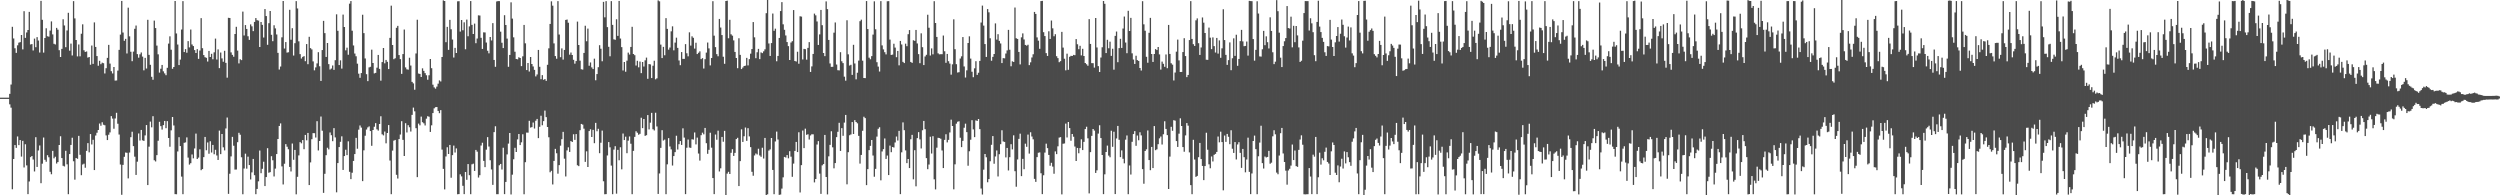 <?xml version="1.0" encoding="UTF-8"?>
<svg xmlns="http://www.w3.org/2000/svg" width="1920" height="150">
  <path d="M0 75.000h1v1.000H0zM1 75.000h1v1.000H1zM2 75.000h1v1.000H2zM3 75.000h1v1.000H3zM4 75.000h1v1.000H4zM5 75.000h1v1.000H5zM6 75.000h1v1.000H6zM7 72.077h1v8.033H7zM8 64.898h1v17.785H8zM9 20.603h1v124.778H9zM10 29.544h1v92.550H10zM11 37.061h1v74.328H11zM12 40.588h1v72.973H12zM13 34.838h1v69.982H13zM14 32.776h1v78.665H14zM15 32.344h1v75.248H15zM16 26.883h1v93.380H16zM17 37.951h1v70.210H17zM18 8.579h1v120.015H18zM19 29.102h1v81.670H19zM20 24.944h1v102.084H20zM21 23.037h1v126.078H21zM22 9.138h1v130.248H22zM23 34.156h1v86.509H23zM24 33.820h1v85.993H24zM25 38.743h1v83.764H25zM26 29.671h1v102.040H26zM27 36.230h1v69.134H27zM28 28.512h1v99.695H28zM29 31.113h1v84.463H29zM30 40.350h1v71.387H30zM31 0.648h1v140.031H31zM32 15.196h1v110.506H32zM33 40.409h1v65.234H33zM34 29.192h1v93.509H34zM35 21.690h1v102.537H35zM36 27.853h1v91.335H36zM37 28.182h1v92.615H37zM38 23.514h1v108.411H38zM39 16.434h1v117.412H39zM40 26.420h1v89.443H40zM41 33.649h1v87.952H41zM42 34.154h1v86.213H42zM43 21.403h1v104.206H43zM44 22.767h1v101.709H44zM45 38.568h1v72.817H45zM46 43.773h1v60.893H46zM47 37.514h1v83.864H47zM48 14.775h1v112.577H48zM49 19.538h1v108.293H49zM50 36.250h1v79.581H50zM51 23.402h1v102.804H51zM52 9.841h1v139.302H52zM53 38.894h1v79.407H53zM54 33.479h1v77.840H54zM55 42.597h1v63.174H55zM56 0.847h1v122.986H56zM57 14.113h1v123.894H57zM58 30.701h1v90.640H58zM59 43.314h1v78.645H59zM60 34.137h1v70.221H60zM61 43.261h1v75.651H61zM62 25.902h1v108.676H62zM63 18.685h1v107.699H63zM64 38.627h1v87.093H64zM65 39.886h1v88.922H65zM66 39.548h1v76.326H66zM67 44.251h1v65.697H67zM68 43.795h1v73.177H68zM69 49.693h1v53.274H69zM70 34.995h1v75.964H70zM71 49.033h1v58.329H71zM72 17.223h1v113.364H72zM73 36.070h1v68.000H73zM74 43.074h1v58.890H74zM75 50.483h1v49.357H75zM76 46.699h1v48.196H76zM77 49.317h1v47.229H77zM78 48.136h1v45.755H78zM79 48.518h1v47.286H79zM80 56.420h1v39.779H80zM81 52.399h1v51.610H81zM82 44.436h1v63.133H82zM83 34.451h1v69.048H83zM84 48.846h1v52.819H84zM85 54.690h1v34.486H85zM86 56.413h1v34.658H86zM87 51.451h1v47.406H87zM88 61.888h1v29.110H88zM89 61.792h1v24.824H89zM90 54.217h1v40.825H90zM91 38.318h1v65.015H91zM92 26.595h1v99.775H92zM93 0.714h1v148.880H93zM94 25.005h1v101.613H94zM95 31.337h1v89.063H95zM96 29.860h1v87.306H96zM97 41.051h1v76.295H97zM98 5.908h1v131.085H98zM99 27.924h1v89.214H99zM100 39.714h1v65.649H100zM101 47.019h1v54.134H101zM102 39.632h1v72.615H102zM103 22.132h1v98.209H103zM104 19.590h1v114.772H104zM105 41.552h1v82.627H105zM106 44.286h1v58.240H106zM107 41.725h1v66.179H107zM108 40.291h1v59.493H108zM109 43.472h1v64.287H109zM110 54.019h1v54.207H110zM111 44.443h1v59.543H111zM112 52.644h1v43.389H112zM113 15.184h1v126.950H113zM114 42.137h1v70.494H114zM115 49.790h1v43.579H115zM116 58.969h1v38.836H116zM117 61.217h1v28.035H117zM118 15.821h1v107.249H118zM119 21.574h1v102.432H119zM120 35.008h1v84.116H120zM121 41.710h1v66.368H121zM122 55.760h1v37.787H122zM123 52.786h1v44.090H123zM124 49.878h1v49.675H124zM125 54.800h1v41.286H125zM126 56.395h1v36.490H126zM127 57.735h1v40.740H127zM128 52.081h1v40.927H128zM129 33.491h1v72.476H129zM130 27.906h1v84.765H130zM131 38.220h1v61.863H131zM132 52.857h1v37.017H132zM133 51.445h1v44.889H133zM134 0.792h1v148.313H134zM135 25.700h1v123.473H135zM136 34.204h1v82.102H136zM137 49.980h1v55.400H137zM138 45.789h1v66.408H138zM139 22.697h1v112.951H139zM140 0.857h1v148.293H140zM141 39.989h1v69.660H141zM142 37.735h1v71.650H142zM143 40.515h1v65.019H143zM144 31.597h1v89.443H144zM145 36.411h1v90.011H145zM146 22.669h1v102.653H146zM147 34.126h1v84.502H147zM148 35.383h1v86.226H148zM149 38.437h1v75.574H149zM150 40.703h1v61.883H150zM151 37.751h1v84.380H151zM152 45.221h1v75.838H152zM153 38.792h1v75.877H153zM154 13.931h1v116.798H154zM155 37.018h1v92.815H155zM156 42.306h1v78.376H156zM157 43.911h1v61.248H157zM158 44.394h1v71.030H158zM159 47.273h1v62.145H159zM160 39.104h1v78.965H160zM161 43.793h1v64.719H161zM162 41.310h1v75.831H162zM163 45.494h1v65.821H163zM164 40.215h1v78.251H164zM165 29.625h1v85.405H165zM166 45.739h1v73.658H166zM167 37.936h1v84.919H167zM168 52.311h1v47.983H168zM169 40.354h1v77.997H169zM170 44.854h1v58.053H170zM171 47.391h1v65.753H171zM172 38.991h1v76.492H172zM173 48.261h1v50.376H173zM174 59.641h1v30.638H174zM175 13.687h1v135.184H175zM176 13.835h1v119.578H176zM177 40.224h1v79.883H177zM178 42.118h1v62.991H178zM179 43.571h1v68.347H179zM180 26.122h1v104.117H180zM181 20.583h1v109.638H181zM182 38.876h1v70.332H182zM183 48.677h1v53.291H183zM184 45.495h1v58.004H184zM185 46.175h1v74.580H185zM186 8.889h1v140.310H186zM187 27.251h1v102.157H187zM188 19.267h1v98.739H188zM189 22.238h1v107.316H189zM190 27.864h1v92.451H190zM191 30.638h1v96.157H191zM192 18.738h1v119.113H192zM193 20.233h1v112.190H193zM194 23.907h1v98.132H194zM195 16.850h1v117.687H195zM196 13.852h1v135.315H196zM197 15.488h1v129.630H197zM198 15.820h1v123.451H198zM199 36.073h1v79.547H199zM200 16.880h1v116.121H200zM201 19.122h1v110.520H201zM202 28.820h1v95.407H202zM203 6.954h1v135.923H203zM204 12.362h1v123.604H204zM205 34.427h1v79.397H205zM206 17.842h1v114.812H206zM207 8.461h1v123.760H207zM208 26.725h1v93.262H208zM209 31.629h1v91.466H209zM210 19.390h1v116.160H210zM211 21.827h1v107.666H211zM212 26.447h1v91.893H212zM213 40.612h1v66.146H213zM214 53.414h1v43.328H214zM215 51.117h1v43.639H215zM216 28.675h1v99.145H216zM217 0.756h1v140.896H217zM218 37.258h1v88.506H218zM219 32.298h1v78.399H219zM220 40.397h1v72.275H220zM221 40.120h1v74.518H221zM222 7.511h1v120.678H222zM223 30.504h1v101.166H223zM224 21.666h1v88.592H224zM225 42.644h1v80.101H225zM226 33.180h1v81.975H226zM227 0.870h1v148.355H227zM228 6.521h1v129.262H228zM229 31.749h1v87.607H229zM230 41.597h1v67.551H230zM231 44.945h1v65.148H231zM232 43.652h1v63.931H232zM233 43.129h1v71.476H233zM234 47.013h1v56.614H234zM235 33.834h1v73.965H235zM236 49.320h1v52.789H236zM237 28.285h1v113.834H237zM238 36.974h1v87.760H238zM239 37.928h1v68.996H239zM240 47.146h1v55.109H240zM241 54.027h1v48.294H241zM242 51.778h1v53.832H242zM243 48.704h1v44.384H243zM244 40.076h1v75.461H244zM245 50.904h1v57.404H245zM246 62.143h1v27.338H246zM247 38.438h1v61.968H247zM248 16.021h1v132.121H248zM249 25.429h1v108.035H249zM250 43.703h1v75.469H250zM251 33.022h1v80.462H251zM252 49.242h1v65.504H252zM253 53.426h1v48.296H253zM254 52.633h1v51.226H254zM255 50.257h1v58.168H255zM256 53.644h1v44.753H256zM257 46.213h1v59.330H257zM258 10.987h1v136.717H258zM259 23.657h1v101.598H259zM260 49.995h1v62.955H260zM261 46.354h1v62.544H261zM262 52.696h1v52.003H262zM263 11.223h1v119.292H263zM264 20.726h1v99.112H264zM265 38.657h1v76.350H265zM266 36.612h1v82.514H266zM267 42.044h1v66.510H267zM268 2.825h1v129.104H268zM269 0.813h1v136.764H269zM270 23.598h1v109.052H270zM271 34.925h1v88.660H271zM272 41.136h1v77.172H272zM273 43.231h1v62.670H273zM274 48.922h1v65.318H274zM275 56.584h1v42.996H275zM276 59.735h1v36.600H276zM277 56.111h1v41.889H277zM278 11.321h1v127.792H278zM279 25.443h1v90.028H279zM280 44.876h1v59.378H280zM281 56.993h1v42.509H281zM282 62.288h1v35.576H282zM283 51.752h1v45.302H283zM284 51.306h1v49.348H284zM285 38.140h1v73.833H285zM286 48.390h1v51.438H286zM287 56.379h1v40.961H287zM288 55.962h1v38.617H288zM289 51.946h1v47.360H289zM290 42.195h1v58.117H290zM291 52.900h1v42.334H291zM292 61.958h1v27.331H292zM293 47.670h1v55.521H293zM294 36.881h1v67.119H294zM295 48.662h1v52.345H295zM296 46.047h1v64.021H296zM297 47.480h1v54.647H297zM298 53.054h1v43.012H298zM299 29.087h1v94.184H299zM300 4.366h1v144.789H300zM301 34.545h1v81.109H301zM302 45.452h1v62.591H302zM303 44.725h1v62.756H303zM304 21.332h1v112.891H304zM305 19.841h1v117.275H305zM306 42.297h1v64.528H306zM307 45.424h1v57.881H307zM308 56.711h1v36.358H308zM309 41.529h1v65.893H309zM310 22.702h1v97.129H310zM311 51.738h1v42.872H311zM312 53.234h1v48.518H312zM313 53.493h1v42.685H313zM314 44.325h1v53.395H314zM315 50.313h1v50.719H315zM316 62.853h1v25.366H316zM317 64.035h1v18.593H317zM318 68.928h1v16.574H318zM319 41.071h1v57.386H319zM320 15.132h1v120.885H320zM321 56.447h1v38.490H321zM322 56.789h1v39.461H322zM323 59.157h1v30.393H323zM324 52.497h1v41.337H324zM325 54.405h1v40.315H325zM326 56.146h1v40.225H326zM327 57.815h1v33.301H327zM328 61.248h1v27.997H328zM329 57.786h1v31.884H329zM330 45.291h1v56.033H330zM331 52.374h1v43.863H331zM332 65.012h1v21.816H332zM333 67.099h1v16.119H333zM334 68.100h1v14.208H334zM335 66.489h1v15.665H335zM336 64.240h1v20.968H336zM337 61.736h1v25.218H337zM338 62.550h1v22.042H338zM339 43.783h1v71.115H339zM340 0.306h1v129.392H340zM341 0.760h1v144.679H341zM342 32.417h1v87.728H342zM343 20.656h1v92.453H343zM344 38.297h1v79.953H344zM345 15.245h1v96.054H345zM346 22.476h1v114.027H346zM347 30.340h1v88.790H347zM348 44.191h1v67.652H348zM349 36.763h1v80.362H349zM350 40.693h1v73.298H350zM351 1.003h1v148.191H351zM352 0.899h1v148.159H352zM353 24.247h1v109.641H353zM354 15.381h1v120.106H354zM355 23.238h1v119.434H355zM356 17.176h1v131.932H356zM357 37.817h1v94.273H357zM358 15.078h1v123.025H358zM359 27.871h1v98.111H359zM360 20.263h1v114.288H360zM361 0.817h1v148.323H361zM362 19.086h1v107.103H362zM363 26.119h1v99.560H363zM364 18.131h1v113.150H364zM365 33.184h1v81.983H365zM366 29.588h1v86.895H366zM367 11.764h1v124.565H367zM368 11.944h1v122.624H368zM369 29.056h1v82.709H369zM370 37.583h1v72.030H370zM371 24.852h1v98.710H371zM372 24.919h1v103.417H372zM373 32.675h1v82.292H373zM374 38.964h1v66.346H374zM375 40.961h1v71.570H375zM376 28.435h1v94.634H376zM377 31.079h1v99.077H377zM378 17.790h1v124.187H378zM379 46.035h1v55.427H379zM380 51.302h1v45.686H380zM381 1.143h1v147.995H381zM382 0.822h1v148.337H382zM383 0.889h1v126.048H383zM384 24.325h1v101.576H384zM385 32.843h1v97.339H385zM386 36.899h1v76.573H386zM387 11.656h1v137.453H387zM388 19.206h1v120.536H388zM389 29.664h1v88.897H389zM390 51.312h1v58.962H390zM391 42.171h1v59.961H391zM392 1.775h1v147.552H392zM393 14.304h1v119.862H393zM394 28.679h1v93.659H394zM395 39.750h1v73.759H395zM396 45.294h1v71.447H396zM397 45.562h1v61.508H397zM398 43.998h1v58.889H398zM399 44.550h1v66.837H399zM400 50.810h1v58.486H400zM401 43.251h1v59.883H401zM402 19.159h1v130.057H402zM403 33.269h1v91.280H403zM404 53.829h1v48.006H404zM405 48.372h1v53.531H405zM406 54.942h1v37.828H406zM407 43.798h1v54.208H407zM408 49.170h1v48.492H408zM409 51.045h1v43.058H409zM410 53.679h1v45.027H410zM411 58.678h1v34.044H411zM412 57.193h1v34.140H412zM413 38.356h1v67.721H413zM414 51.325h1v46.042H414zM415 60.848h1v28.059H415zM416 57.718h1v38.489H416zM417 61.271h1v31.760H417zM418 60.737h1v24.187H418zM419 62.126h1v27.853H419zM420 49.756h1v47.796H420zM421 37.123h1v68.273H421zM422 18.389h1v113.890H422zM423 1.004h1v130.195H423zM424 4.338h1v137.322H424zM425 33.340h1v90.266H425zM426 43.058h1v71.248H426zM427 45.125h1v72.589H427zM428 0.889h1v132.481H428zM429 26.517h1v100.329H429zM430 43.912h1v67.937H430zM431 37.168h1v69.761H431zM432 45.764h1v55.500H432zM433 38.358h1v83.474H433zM434 15.333h1v120.167H434zM435 15.011h1v100.472H435zM436 17.476h1v95.681H436zM437 41.963h1v74.704H437zM438 40.362h1v67.975H438zM439 42.229h1v66.843H439zM440 45.926h1v57.200H440zM441 48.921h1v58.483H441zM442 46.883h1v56.074H442zM443 16.600h1v110.345H443zM444 34.562h1v93.006H444zM445 46.616h1v53.380H445zM446 53.175h1v42.023H446zM447 53.433h1v42.259H447zM448 40.651h1v58.191H448zM449 19.786h1v104.509H449zM450 31.701h1v84.542H450zM451 21.984h1v106.283H451zM452 50.500h1v50.167H452zM453 47.997h1v51.295H453zM454 51.781h1v53.422H454zM455 53.064h1v46.671H455zM456 45.076h1v64.886H456zM457 61.652h1v32.714H457zM458 56.895h1v43.910H458zM459 51.624h1v47.288H459zM460 34.724h1v82.944H460zM461 37.403h1v72.231H461zM462 47.075h1v53.226H462zM463 1.413h1v137.780H463zM464 13.288h1v135.932H464zM465 0.882h1v148.199H465zM466 20.857h1v98.522H466zM467 35.933h1v73.185H467zM468 43.199h1v69.932H468zM469 0.867h1v126.318H469zM470 19.091h1v130.057H470zM471 30.219h1v84.663H471zM472 30.542h1v81.762H472zM473 14.808h1v133.944H473zM474 27.546h1v87.552H474zM475 0.742h1v122.320H475zM476 29.591h1v83.531H476zM477 36.202h1v93.865H477zM478 54.115h1v48.428H478zM479 47.596h1v59.991H479zM480 55.080h1v49.867H480zM481 46.587h1v71.055H481zM482 40.417h1v67.607H482zM483 41.862h1v62.948H483zM484 36.039h1v74.373H484zM485 20.570h1v128.554H485zM486 41.491h1v74.392H486zM487 42.408h1v62.709H487zM488 50.303h1v50.507H488zM489 46.686h1v55.269H489zM490 51.713h1v51.785H490zM491 47.235h1v55.508H491zM492 56.180h1v34.260H492zM493 47.597h1v50.816H493zM494 51.094h1v40.297H494zM495 46.321h1v58.020H495zM496 44.230h1v59.590H496zM497 60.533h1v27.816H497zM498 49.219h1v50.139H498zM499 49.481h1v44.702H499zM500 59.939h1v26.723H500zM501 50.487h1v48.805H501zM502 46.621h1v53.552H502zM503 60.902h1v25.663H503zM504 60.162h1v36.984H504zM505 0.311h1v148.612H505zM506 1.012h1v132.220H506zM507 34.233h1v79.306H507zM508 44.581h1v55.388H508zM509 35.990h1v71.962H509zM510 42.449h1v64.742H510zM511 13.915h1v135.241H511zM512 22.186h1v104.024H512zM513 38.164h1v67.902H513zM514 36.492h1v75.978H514zM515 24.087h1v90.665H515zM516 20.201h1v106.934H516zM517 38.675h1v81.177H517zM518 32.733h1v84.107H518zM519 28.948h1v75.281H519zM520 36.746h1v78.109H520zM521 46.423h1v64.333H521zM522 50.096h1v58.242H522zM523 39.996h1v71.320H523zM524 45.209h1v53.372H524zM525 45.205h1v60.486H525zM526 33.893h1v115.219H526zM527 40.890h1v72.546H527zM528 43.280h1v63.881H528zM529 24.838h1v88.477H529zM530 34.999h1v78.539H530zM531 27.900h1v79.038H531zM532 29.052h1v78.158H532zM533 37.304h1v64.431H533zM534 32.796h1v78.116H534zM535 41.503h1v64.190H535zM536 40.490h1v77.413H536zM537 39.431h1v83.894H537zM538 45.392h1v58.458H538zM539 44.640h1v57.238H539zM540 52.625h1v50.520H540zM541 45.441h1v52.794H541zM542 40.396h1v69.605H542zM543 32.688h1v85.412H543zM544 37.152h1v77.906H544zM545 50.233h1v51.686H545zM546 44.520h1v68.869H546zM547 0.902h1v135.829H547zM548 27.392h1v121.723H548zM549 36.197h1v67.148H549zM550 41.552h1v65.785H550zM551 43.189h1v57.141H551zM552 14.527h1v117.160H552zM553 21.161h1v108.125H553zM554 26.945h1v78.209H554zM555 43.563h1v65.309H555zM556 48.990h1v51.540H556zM557 0.747h1v149.222H557zM558 0.508h1v132.805H558zM559 29.403h1v102.536H559zM560 15.189h1v118.452H560zM561 26.378h1v90.980H561zM562 27.394h1v87.201H562zM563 31.021h1v88.713H563zM564 39.867h1v77.534H564zM565 44.529h1v62.299H565zM566 52.383h1v53.452H566zM567 29.393h1v113.481H567zM568 42.142h1v81.585H568zM569 53.024h1v46.318H569zM570 51.887h1v57.097H570zM571 50.709h1v53.923H571zM572 50.450h1v47.506H572zM573 44.467h1v63.702H573zM574 50.225h1v48.232H574zM575 45.393h1v59.343H575zM576 41.242h1v71.760H576zM577 37.705h1v94.233H577zM578 16.934h1v118.018H578zM579 28.672h1v90.730H579zM580 44.718h1v73.137H580zM581 40.148h1v78.499H581zM582 37.541h1v76.691H582zM583 45.421h1v73.990H583zM584 40.218h1v80.219H584zM585 40.795h1v72.689H585zM586 39.410h1v82.330H586zM587 37.862h1v68.067H587zM588 10.115h1v139.885H588zM589 0.000h1v149.255H589zM590 33.392h1v82.288H590zM591 42.957h1v71.789H591zM592 33.077h1v72.928H592zM593 10.393h1v120.095H593zM594 23.644h1v125.516H594zM595 22.012h1v86.626H595zM596 47.058h1v54.004H596zM597 42.940h1v64.246H597zM598 29.116h1v120.561H598zM599 8.489h1v140.917H599zM600 1.651h1v143.180H600zM601 18.706h1v117.493H601zM602 22.888h1v97.623H602zM603 27.225h1v93.770H603zM604 32.309h1v86.759H604zM605 35.429h1v86.185H605zM606 46.074h1v70.066H606zM607 32.650h1v87.696H607zM608 31.664h1v104.104H608zM609 7.756h1v117.908H609zM610 46.860h1v69.074H610zM611 47.266h1v61.753H611zM612 39.724h1v77.079H612zM613 48.940h1v52.643H613zM614 12.514h1v135.305H614zM615 12.754h1v114.053H615zM616 45.694h1v54.550H616zM617 37.510h1v76.232H617zM618 37.795h1v61.043H618zM619 45.841h1v57.688H619zM620 36.760h1v66.370H620zM621 32.345h1v74.824H621zM622 55.240h1v48.807H622zM623 50.981h1v52.110H623zM624 41.432h1v61.725H624zM625 10.461h1v129.606H625zM626 11.775h1v125.680H626zM627 16.509h1v94.498H627zM628 34.510h1v73.858H628zM629 26.418h1v106.905H629zM630 7.604h1v141.284H630zM631 19.367h1v107.598H631zM632 40.726h1v85.301H632zM633 43.112h1v60.517H633zM634 1.098h1v134.843H634zM635 6.989h1v142.312H635zM636 30.670h1v89.410H636zM637 48.765h1v62.475H637zM638 51.375h1v49.462H638zM639 51.327h1v61.803H639zM640 25.069h1v104.205H640zM641 17.231h1v107.993H641zM642 49.546h1v55.785H642zM643 53.900h1v47.334H643zM644 54.063h1v40.234H644zM645 40.112h1v75.801H645zM646 47.063h1v51.367H646zM647 48.470h1v55.835H647zM648 58.896h1v35.273H648zM649 61.968h1v26.291H649zM650 15.539h1v126.044H650zM651 41.740h1v75.170H651zM652 50.352h1v53.554H652zM653 49.769h1v53.517H653zM654 57.519h1v36.246H654zM655 34.402h1v68.513H655zM656 48.725h1v43.526H656zM657 60.947h1v32.770H657zM658 55.874h1v38.840H658zM659 46.560h1v57.792H659zM660 16.268h1v109.372H660zM661 15.127h1v103.841H661zM662 46.570h1v53.892H662zM663 59.911h1v29.739H663zM664 59.989h1v30.728H664zM665 0.824h1v141.357H665zM666 22.324h1v107.554H666zM667 44.275h1v71.003H667zM668 45.505h1v66.542H668zM669 43.092h1v64.413H669zM670 26.578h1v92.871H670zM671 1.016h1v134.692H671zM672 22.451h1v107.217H672zM673 47.786h1v57.105H673zM674 51.175h1v47.719H674zM675 54.911h1v42.851H675zM676 0.864h1v137.613H676zM677 34.880h1v81.469H677zM678 37.931h1v76.592H678zM679 40.096h1v66.252H679zM680 41.766h1v80.291H680zM681 0.959h1v118.470H681zM682 0.878h1v133.557H682zM683 30.419h1v81.411H683zM684 42.211h1v74.702H684zM685 41.945h1v70.962H685zM686 33.572h1v79.707H686zM687 36.540h1v72.873H687zM688 43.948h1v60.890H688zM689 39.140h1v68.808H689zM690 50.157h1v50.355H690zM691 31.425h1v117.684H691zM692 34.143h1v82.868H692zM693 47.528h1v46.498H693zM694 48.419h1v51.564H694zM695 33.523h1v81.986H695zM696 35.462h1v89.838H696zM697 26.264h1v95.836H697zM698 23.114h1v105.937H698zM699 47.554h1v59.420H699zM700 48.288h1v55.313H700zM701 30.912h1v106.820H701zM702 31.372h1v83.974H702zM703 22.973h1v120.135H703zM704 33.387h1v72.711H704zM705 41.585h1v59.907H705zM706 48.521h1v58.540H706zM707 25.622h1v88.420H707zM708 36.254h1v63.814H708zM709 49.971h1v42.896H709zM710 43.356h1v55.881H710zM711 42.069h1v79.367H711zM712 11.302h1v118.633H712zM713 21.275h1v105.090H713zM714 42.667h1v62.353H714zM715 37.180h1v80.721H715zM716 41.721h1v62.876H716zM717 0.909h1v136.807H717zM718 17.665h1v127.805H718zM719 28.375h1v85.031H719zM720 40.972h1v64.848H720zM721 41.740h1v64.311H721zM722 41.631h1v64.928H722zM723 41.602h1v73.973H723zM724 27.310h1v101.752H724zM725 39.371h1v68.061H725zM726 48.233h1v54.865H726zM727 41.397h1v67.987H727zM728 47.020h1v60.423H728zM729 48.870h1v52.864H729zM730 57.362h1v34.545H730zM731 49.411h1v47.374H731zM732 14.832h1v130.598H732zM733 37.769h1v88.427H733zM734 49.300h1v45.654H734zM735 55.716h1v37.790H735zM736 55.461h1v37.685H736zM737 44.951h1v60.804H737zM738 43.270h1v69.743H738zM739 28.480h1v79.692H739zM740 51.020h1v47.104H740zM741 59.529h1v35.435H741zM742 54.027h1v47.459H742zM743 33.044h1v94.230H743zM744 27.905h1v88.282H744zM745 45.002h1v62.315H745zM746 55.080h1v37.214H746zM747 59.285h1v40.103H747zM748 52.456h1v52.860H748zM749 46.978h1v45.503H749zM750 57.492h1v35.370H750zM751 55.852h1v35.527H751zM752 46.787h1v52.378H752zM753 17.292h1v127.498H753zM754 4.318h1v145.065H754zM755 19.679h1v110.614H755zM756 33.834h1v84.439H756zM757 43.739h1v77.044H757zM758 6.953h1v133.026H758zM759 9.494h1v128.027H759zM760 29.380h1v94.478H760zM761 46.664h1v64.560H761zM762 43.662h1v60.812H762zM763 41.463h1v84.297H763zM764 17.971h1v102.202H764zM765 30.409h1v85.141H765zM766 26.246h1v109.295H766zM767 31.361h1v87.089H767zM768 33.363h1v77.359H768zM769 48.419h1v51.600H769zM770 44.652h1v63.969H770zM771 44.801h1v64.203H771zM772 41.114h1v79.751H772zM773 38.685h1v74.913H773zM774 22.916h1v107.983H774zM775 38.213h1v82.528H775zM776 50.910h1v59.811H776zM777 47.125h1v67.636H777zM778 47.589h1v56.364H778zM779 5.785h1v125.697H779zM780 29.412h1v114.021H780zM781 29.890h1v92.585H781zM782 39.875h1v66.779H782zM783 49.473h1v53.187H783zM784 28.656h1v106.611H784zM785 25.669h1v96.319H785zM786 30.285h1v99.636H786zM787 34.487h1v75.858H787zM788 35.064h1v77.664H788zM789 34.349h1v69.028H789zM790 50.046h1v67.939H790zM791 47.890h1v53.701H791zM792 44.156h1v60.718H792zM793 41.664h1v65.328H793zM794 9.178h1v128.204H794zM795 10.711h1v128.961H795zM796 28.698h1v91.977H796zM797 31.231h1v86.079H797zM798 37.455h1v79.605H798zM799 0.817h1v132.262H799zM800 0.690h1v148.412H800zM801 24.743h1v109.858H801zM802 27.724h1v89.498H802zM803 40.826h1v69.510H803zM804 42.962h1v70.820H804zM805 24.029h1v94.937H805zM806 29.914h1v97.352H806zM807 15.789h1v109.226H807zM808 21.751h1v106.190H808zM809 27.868h1v105.578H809zM810 26.286h1v89.993H810zM811 43.164h1v75.187H811zM812 44.622h1v67.782H812zM813 47.783h1v57.874H813zM814 46.937h1v58.386H814zM815 24.457h1v124.853H815zM816 36.583h1v73.821H816zM817 45.089h1v65.087H817zM818 54.008h1v40.933H818zM819 41.201h1v64.370H819zM820 53.604h1v40.109H820zM821 43.645h1v54.707H821zM822 42.830h1v65.260H822zM823 42.989h1v59.914H823zM824 42.163h1v62.832H824zM825 42.370h1v70.185H825zM826 30.003h1v93.650H826zM827 34.001h1v79.596H827zM828 37.810h1v79.923H828zM829 35.185h1v78.589H829zM830 42.567h1v64.453H830zM831 37.475h1v77.792H831zM832 42.994h1v65.941H832zM833 48.375h1v50.739H833zM834 49.353h1v47.954H834zM835 50.508h1v55.727H835zM836 14.702h1v133.805H836zM837 33.748h1v83.066H837zM838 48.476h1v55.891H838zM839 48.520h1v50.564H839zM840 51.921h1v48.371H840zM841 13.830h1v118.977H841zM842 36.469h1v94.360H842zM843 50.803h1v51.826H843zM844 55.271h1v40.953H844zM845 44.200h1v61.845H845zM846 36.317h1v82.743H846zM847 0.768h1v148.350H847zM848 2.911h1v130.987H848zM849 40.766h1v75.988H849zM850 30.570h1v81.229H850zM851 37.052h1v82.445H851zM852 32.023h1v88.740H852zM853 42.894h1v57.492H853zM854 37.434h1v75.330H854zM855 53.482h1v47.714H855zM856 27.551h1v121.503H856zM857 24.195h1v82.122H857zM858 47.770h1v48.947H858zM859 36.968h1v70.403H859zM860 29.822h1v90.877H860zM861 36.805h1v78.692H861zM862 21.892h1v100.042H862zM863 12.686h1v112.753H863zM864 32.648h1v74.625H864zM865 40.881h1v63.164H865zM866 8.300h1v140.838H866zM867 23.786h1v103.308H867zM868 13.726h1v120.303H868zM869 40.942h1v67.953H869zM870 45.704h1v57.256H870zM871 49.090h1v51.624H871zM872 42.779h1v69.204H872zM873 46.170h1v57.920H873zM874 46.775h1v60.958H874zM875 52.248h1v49.331H875zM876 54.167h1v49.799H876zM877 0.928h1v128.945H877zM878 18.702h1v122.389H878zM879 23.590h1v92.370H879zM880 43.645h1v71.025H880zM881 48.177h1v52.026H881zM882 25.210h1v97.710H882zM883 13.708h1v117.021H883zM884 41.447h1v71.405H884zM885 47.568h1v81.491H885zM886 41.488h1v55.347H886zM887 37.659h1v77.699H887zM888 38.438h1v76.273H888zM889 36.116h1v74.617H889zM890 41.757h1v64.473H890zM891 53.442h1v51.425H891zM892 47.315h1v63.710H892zM893 48.997h1v54.131H893zM894 51.294h1v41.843H894zM895 41.836h1v57.180H895zM896 52.359h1v51.398H896zM897 19.156h1v126.012H897zM898 41.419h1v78.862H898zM899 48.602h1v48.759H899zM900 49.663h1v50.801H900zM901 61.799h1v30.519H901zM902 55.715h1v36.932H902zM903 39.666h1v68.690H903zM904 30.398h1v82.461H904zM905 46.370h1v56.278H905zM906 55.296h1v35.579H906zM907 55.241h1v41.513H907zM908 39.988h1v72.938H908zM909 29.323h1v87.193H909zM910 43.044h1v60.935H910zM911 59.213h1v35.325H911zM912 57.524h1v39.009H912zM913 30.789h1v86.262H913zM914 0.860h1v141.334H914zM915 29.890h1v119.247H915zM916 33.937h1v73.430H916zM917 35.300h1v87.231H917zM918 15.624h1v120.198H918zM919 14.131h1v120.961H919zM920 33.190h1v87.526H920zM921 42.174h1v67.601H921zM922 36.458h1v85.693H922zM923 13.391h1v114.027H923zM924 17.413h1v120.931H924zM925 25.329h1v102.202H925zM926 45.878h1v56.064H926zM927 45.955h1v69.041H927zM928 21.187h1v105.026H928zM929 28.919h1v100.284H929zM930 37.720h1v82.450H930zM931 28.744h1v95.267H931zM932 35.430h1v83.477H932zM933 40.352h1v77.824H933zM934 29.115h1v87.556H934zM935 41.177h1v63.695H935zM936 31.026h1v78.262H936zM937 44.395h1v56.746H937zM938 37.098h1v72.010H938zM939 7.120h1v139.054H939zM940 30.765h1v73.334H940zM941 42.123h1v66.826H941zM942 49.820h1v53.024H942zM943 46.207h1v58.859H943zM944 32.547h1v78.215H944zM945 53.908h1v46.145H945zM946 44.747h1v69.468H946zM947 29.450h1v87.991H947zM948 42.918h1v66.200H948zM949 26.693h1v95.763H949zM950 50.517h1v60.430H950zM951 45.243h1v63.955H951zM952 31.594h1v85.823H952zM953 22.939h1v105.965H953zM954 31.772h1v82.619H954zM955 35.492h1v85.257H955zM956 35.271h1v97.093H956zM957 31.915h1v90.633H957zM958 42.687h1v63.022H958zM959 0.679h1v131.310H959zM960 0.830h1v148.248H960zM961 0.937h1v132.288H961zM962 30.008h1v78.260H962zM963 46.598h1v57.563H963zM964 38.275h1v76.247H964zM965 0.957h1v148.210H965zM966 10.418h1v109.587H966zM967 43.315h1v66.218H967zM968 43.474h1v53.104H968zM969 37.820h1v87.481H969zM970 23.707h1v105.737H970zM971 34.703h1v85.527H971zM972 27.892h1v93.054H972zM973 32.393h1v88.111H973zM974 37.235h1v78.654H974zM975 13.318h1v112.452H975zM976 23.757h1v101.170H976zM977 40.163h1v64.539H977zM978 49.250h1v50.796H978zM979 47.365h1v55.798H979zM980 0.111h1v132.456H980zM981 8.590h1v125.258H981zM982 25.093h1v94.347H982zM983 44.304h1v58.015H983zM984 51.513h1v46.721H984zM985 35.369h1v82.507H985zM986 31.709h1v92.682H986zM987 29.218h1v101.846H987zM988 4.635h1v137.205H988zM989 21.554h1v109.358H989zM990 21.920h1v107.724H990zM991 12.809h1v114.386H991zM992 36.339h1v74.673H992zM993 19.797h1v103.133H993zM994 32.416h1v83.216H994zM995 19.988h1v107.588H995zM996 27.200h1v100.952H996zM997 36.425h1v78.695H997zM998 47.541h1v59.609H998zM999 46.620h1v57.293H999zM1000 31.215h1v79.930H1000zM1001 10.017h1v139.184H1001zM1002 0.809h1v148.476H1002zM1003 0.866h1v148.321H1003zM1004 0.861h1v148.278H1004zM1005 23.449h1v105.650H1005zM1006 14.029h1v121.532H1006zM1007 17.908h1v131.182H1007zM1008 24.724h1v94.042H1008zM1009 42.408h1v77.918H1009zM1010 46.998h1v58.185H1010zM1011 16.835h1v132.278H1011zM1012 0.576h1v135.583H1012zM1013 20.412h1v96.842H1013zM1014 24.637h1v101.800H1014zM1015 29.107h1v92.467H1015zM1016 32.177h1v90.954H1016zM1017 40.160h1v76.422H1017zM1018 42.945h1v70.416H1018zM1019 35.380h1v89.004H1019zM1020 35.633h1v89.934H1020zM1021 15.271h1v119.142H1021zM1022 30.392h1v85.847H1022zM1023 36.110h1v73.321H1023zM1024 43.002h1v68.381H1024zM1025 32.497h1v100.179H1025zM1026 27.671h1v106.707H1026zM1027 20.809h1v106.228H1027zM1028 31.968h1v108.013H1028zM1029 25.901h1v102.007H1029zM1030 14.992h1v106.937H1030zM1031 19.038h1v110.370H1031zM1032 27.860h1v88.428H1032zM1033 36.575h1v88.933H1033zM1034 28.814h1v87.987H1034zM1035 20.415h1v100.367H1035zM1036 31.053h1v93.486H1036zM1037 21.034h1v106.325H1037zM1038 40.945h1v67.930H1038zM1039 42.701h1v63.576H1039zM1040 51.594h1v49.324H1040zM1041 48.486h1v49.789H1041zM1042 11.525h1v121.694H1042zM1043 0.833h1v148.314H1043zM1044 25.068h1v97.947H1044zM1045 39.299h1v69.973H1045zM1046 40.998h1v62.577H1046zM1047 0.669h1v149.121H1047zM1048 0.588h1v145.109H1048zM1049 15.017h1v112.160H1049zM1050 31.272h1v88.533H1050zM1051 24.396h1v98.117H1051zM1052 23.138h1v91.429H1052zM1053 21.872h1v106.882H1053zM1054 23.726h1v108.421H1054zM1055 41.640h1v70.604H1055zM1056 42.875h1v64.490H1056zM1057 44.065h1v62.333H1057zM1058 41.447h1v68.300H1058zM1059 31.394h1v80.400H1059zM1060 34.490h1v70.353H1060zM1061 50.132h1v46.256H1061zM1062 42.252h1v79.176H1062zM1063 12.765h1v136.355H1063zM1064 41.044h1v70.973H1064zM1065 46.732h1v55.067H1065zM1066 42.436h1v72.432H1066zM1067 39.392h1v72.422H1067zM1068 33.698h1v72.262H1068zM1069 34.976h1v73.686H1069zM1070 36.754h1v73.933H1070zM1071 43.637h1v59.897H1071zM1072 58.394h1v36.041H1072zM1073 37.355h1v71.489H1073zM1074 34.185h1v81.207H1074zM1075 34.274h1v90.997H1075zM1076 44.778h1v72.616H1076zM1077 54.339h1v35.970H1077zM1078 53.905h1v41.363H1078zM1079 53.154h1v40.562H1079zM1080 52.937h1v46.839H1080zM1081 45.003h1v56.062H1081zM1082 48.655h1v51.194H1082zM1083 4.339h1v125.094H1083zM1084 19.409h1v109.939H1084zM1085 37.290h1v73.967H1085zM1086 49.581h1v46.782H1086zM1087 11.539h1v137.642H1087zM1088 17.003h1v107.499H1088zM1089 0.515h1v148.654H1089zM1090 7.249h1v128.224H1090zM1091 33.887h1v91.412H1091zM1092 41.402h1v61.972H1092zM1093 22.113h1v109.884H1093zM1094 11.162h1v114.143H1094zM1095 20.138h1v100.620H1095zM1096 28.805h1v99.620H1096zM1097 31.650h1v88.641H1097zM1098 36.063h1v76.384H1098zM1099 25.170h1v97.387H1099zM1100 40.340h1v80.581H1100zM1101 46.695h1v57.271H1101zM1102 33.796h1v85.158H1102zM1103 41.517h1v66.199H1103zM1104 10.104h1v139.256H1104zM1105 24.409h1v91.322H1105zM1106 32.003h1v85.278H1106zM1107 48.726h1v63.955H1107zM1108 31.899h1v96.148H1108zM1109 0.877h1v134.429H1109zM1110 0.709h1v148.490H1110zM1111 19.803h1v97.247H1111zM1112 39.212h1v82.334H1112zM1113 40.158h1v71.854H1113zM1114 42.586h1v64.366H1114zM1115 0.858h1v129.371H1115zM1116 8.067h1v121.952H1116zM1117 18.988h1v127.352H1117zM1118 40.563h1v94.160H1118zM1119 38.164h1v83.931H1119zM1120 27.702h1v92.950H1120zM1121 38.343h1v81.261H1121zM1122 36.815h1v81.032H1122zM1123 36.028h1v65.509H1123zM1124 33.090h1v103.873H1124zM1125 9.141h1v140.079H1125zM1126 0.904h1v124.810H1126zM1127 23.503h1v99.711H1127zM1128 36.029h1v81.251H1128zM1129 39.829h1v70.071H1129zM1130 16.034h1v122.312H1130zM1131 28.149h1v121.141H1131zM1132 23.553h1v96.075H1132zM1133 32.949h1v83.090H1133zM1134 45.459h1v66.593H1134zM1135 25.972h1v92.051H1135zM1136 17.356h1v105.465H1136zM1137 0.647h1v148.447H1137zM1138 1.312h1v130.071H1138zM1139 2.321h1v146.752H1139zM1140 30.415h1v99.232H1140zM1141 24.567h1v109.037H1141zM1142 36.678h1v84.562H1142zM1143 43.930h1v67.458H1143zM1144 36.007h1v77.824H1144zM1145 2.995h1v129.529H1145zM1146 23.496h1v91.418H1146zM1147 25.477h1v83.887H1147zM1148 44.493h1v56.540H1148zM1149 42.704h1v58.793H1149zM1150 27.405h1v87.638H1150zM1151 40.453h1v72.770H1151zM1152 22.818h1v104.659H1152zM1153 13.464h1v116.153H1153zM1154 19.414h1v117.415H1154zM1155 31.339h1v84.694H1155zM1156 35.874h1v78.531H1156zM1157 15.587h1v107.165H1157zM1158 0.987h1v132.238H1158zM1159 18.514h1v104.148H1159zM1160 26.130h1v89.846H1160zM1161 18.555h1v117.222H1161zM1162 23.628h1v108.072H1162zM1163 35.835h1v81.358H1163zM1164 46.322h1v60.854H1164zM1165 38.618h1v76.664H1165zM1166 0.703h1v148.864H1166zM1167 15.187h1v122.474H1167zM1168 46.605h1v58.694H1168zM1169 51.968h1v44.114H1169zM1170 45.416h1v65.620H1170zM1171 1.066h1v148.152H1171zM1172 7.379h1v134.892H1172zM1173 49.980h1v52.773H1173zM1174 58.534h1v36.470H1174zM1175 24.227h1v103.097H1175zM1176 0.886h1v133.009H1176zM1177 22.643h1v99.484H1177zM1178 40.464h1v69.562H1178zM1179 31.540h1v81.574H1179zM1180 38.044h1v67.633H1180zM1181 39.841h1v76.161H1181zM1182 21.131h1v95.363H1182zM1183 21.469h1v95.269H1183zM1184 23.317h1v102.201H1184zM1185 40.750h1v72.444H1185zM1186 0.854h1v121.721H1186zM1187 20.078h1v102.368H1187zM1188 46.543h1v64.023H1188zM1189 32.179h1v86.466H1189zM1190 20.702h1v95.540H1190zM1191 32.422h1v103.584H1191zM1192 14.902h1v108.813H1192zM1193 16.205h1v101.812H1193zM1194 28.591h1v88.465H1194zM1195 25.396h1v90.802H1195zM1196 19.579h1v100.101H1196zM1197 30.868h1v100.414H1197zM1198 33.576h1v80.609H1198zM1199 24.716h1v95.834H1199zM1200 15.386h1v104.006H1200zM1201 30.570h1v107.171H1201zM1202 28.135h1v94.520H1202zM1203 27.463h1v92.056H1203zM1204 45.098h1v59.000H1204zM1205 48.010h1v58.963H1205zM1206 42.560h1v71.029H1206zM1207 19.459h1v111.171H1207zM1208 0.871h1v146.033H1208zM1209 28.848h1v117.959H1209zM1210 45.642h1v65.855H1210zM1211 42.203h1v66.294H1211zM1212 0.894h1v148.398H1212zM1213 6.829h1v130.557H1213zM1214 35.516h1v93.941H1214zM1215 34.454h1v92.057H1215zM1216 36.834h1v73.842H1216zM1217 42.121h1v66.217H1217zM1218 31.006h1v100.078H1218zM1219 31.709h1v80.672H1219zM1220 40.166h1v82.293H1220zM1221 46.807h1v68.231H1221zM1222 45.591h1v64.327H1222zM1223 38.155h1v68.045H1223zM1224 46.072h1v52.948H1224zM1225 42.695h1v67.214H1225zM1226 45.494h1v59.070H1226zM1227 44.105h1v56.538H1227zM1228 1.969h1v128.026H1228zM1229 34.919h1v82.136H1229zM1230 54.091h1v47.610H1230zM1231 45.343h1v56.948H1231zM1232 46.870h1v54.859H1232zM1233 51.084h1v56.136H1233zM1234 43.172h1v67.338H1234zM1235 39.336h1v66.564H1235zM1236 43.691h1v67.334H1236zM1237 48.482h1v51.040H1237zM1238 35.789h1v76.837H1238zM1239 32.086h1v82.371H1239zM1240 35.839h1v84.465H1240zM1241 34.737h1v78.174H1241zM1242 49.519h1v47.872H1242zM1243 51.108h1v47.717H1243zM1244 23.599h1v107.997H1244zM1245 39.058h1v85.032H1245zM1246 38.942h1v75.251H1246zM1247 47.579h1v64.731H1247zM1248 25.727h1v99.077H1248zM1249 0.904h1v138.008H1249zM1250 13.339h1v112.169H1250zM1251 44.519h1v65.531H1251zM1252 42.407h1v67.943H1252zM1253 47.178h1v52.888H1253zM1254 0.816h1v141.228H1254zM1255 0.493h1v127.735H1255zM1256 22.927h1v113.076H1256zM1257 39.393h1v76.440H1257zM1258 37.431h1v75.460H1258zM1259 22.418h1v101.524H1259zM1260 1.192h1v123.989H1260zM1261 14.081h1v111.360H1261zM1262 41.831h1v79.143H1262zM1263 28.171h1v96.050H1263zM1264 34.539h1v81.390H1264zM1265 34.517h1v72.360H1265zM1266 32.709h1v74.398H1266zM1267 37.321h1v67.856H1267zM1268 29.737h1v77.145H1268zM1269 14.578h1v130.692H1269zM1270 21.390h1v100.198H1270zM1271 20.303h1v101.008H1271zM1272 48.733h1v57.129H1272zM1273 27.759h1v89.247H1273zM1274 24.179h1v99.740H1274zM1275 19.935h1v115.615H1275zM1276 29.461h1v86.968H1276zM1277 18.727h1v100.753H1277zM1278 46.706h1v60.081H1278zM1279 51.954h1v53.322H1279zM1280 17.671h1v119.610H1280zM1281 33.885h1v85.292H1281zM1282 49.214h1v56.585H1282zM1283 53.544h1v46.069H1283zM1284 40.663h1v64.537H1284zM1285 10.848h1v118.951H1285zM1286 26.320h1v97.572H1286zM1287 25.054h1v100.072H1287zM1288 33.810h1v80.995H1288zM1289 41.003h1v62.352H1289zM1290 18.783h1v120.589H1290zM1291 24.238h1v109.313H1291zM1292 35.911h1v83.337H1292zM1293 39.684h1v79.334H1293zM1294 46.977h1v56.911H1294zM1295 0.578h1v148.578H1295zM1296 25.558h1v109.914H1296zM1297 28.702h1v91.239H1297zM1298 41.629h1v75.503H1298zM1299 44.464h1v61.894H1299zM1300 35.445h1v77.750H1300zM1301 11.184h1v110.329H1301zM1302 31.723h1v85.872H1302zM1303 38.934h1v75.939H1303zM1304 45.082h1v70.505H1304zM1305 49.119h1v57.286H1305zM1306 42.812h1v66.036H1306zM1307 52.842h1v46.428H1307zM1308 50.536h1v56.653H1308zM1309 47.663h1v57.266H1309zM1310 0.972h1v148.809H1310zM1311 14.771h1v124.383H1311zM1312 20.003h1v115.748H1312zM1313 22.615h1v98.635H1313zM1314 27.371h1v86.847H1314zM1315 25.941h1v82.326H1315zM1316 26.925h1v114.765H1316zM1317 17.391h1v115.275H1317zM1318 22.658h1v103.181H1318zM1319 38.361h1v76.017H1319zM1320 34.090h1v82.862H1320zM1321 10.156h1v115.092H1321zM1322 24.490h1v96.439H1322zM1323 48.053h1v54.837H1323zM1324 44.157h1v62.628H1324zM1325 38.743h1v82.132H1325zM1326 0.384h1v137.649H1326zM1327 0.527h1v148.613H1327zM1328 38.390h1v78.720H1328zM1329 41.567h1v63.472H1329zM1330 23.685h1v108.016H1330zM1331 12.625h1v126.842H1331zM1332 12.763h1v125.301H1332zM1333 25.041h1v92.841H1333zM1334 46.365h1v61.190H1334zM1335 40.550h1v73.537H1335zM1336 10.539h1v124.514H1336zM1337 21.735h1v102.746H1337zM1338 43.935h1v59.774H1338zM1339 48.384h1v60.055H1339zM1340 32.256h1v79.955H1340zM1341 28.831h1v91.825H1341zM1342 0.080h1v149.193H1342zM1343 0.686h1v148.369H1343zM1344 0.765h1v141.147H1344zM1345 6.055h1v129.179H1345zM1346 4.606h1v144.527H1346zM1347 17.475h1v121.202H1347zM1348 18.645h1v122.087H1348zM1349 26.938h1v101.067H1349zM1350 6.025h1v132.863H1350zM1351 20.692h1v109.365H1351zM1352 0.628h1v130.246H1352zM1353 16.145h1v120.145H1353zM1354 22.888h1v97.847H1354zM1355 39.570h1v76.811H1355zM1356 22.772h1v107.502H1356zM1357 17.151h1v114.039H1357zM1358 24.046h1v92.961H1358zM1359 28.336h1v89.376H1359zM1360 20.382h1v105.318H1360zM1361 24.884h1v102.552H1361zM1362 37.160h1v74.338H1362zM1363 37.046h1v78.216H1363zM1364 26.608h1v93.234H1364zM1365 23.462h1v99.893H1365zM1366 39.587h1v73.955H1366zM1367 48.162h1v61.714H1367zM1368 25.708h1v109.618H1368zM1369 16.661h1v110.036H1369zM1370 29.886h1v88.563H1370zM1371 39.795h1v70.372H1371zM1372 0.860h1v148.377H1372zM1373 0.826h1v148.304H1373zM1374 24.136h1v102.633H1374zM1375 34.229h1v76.570H1375zM1376 44.708h1v63.116H1376zM1377 0.837h1v124.804H1377zM1378 0.874h1v148.475H1378zM1379 15.667h1v110.765H1379zM1380 44.310h1v69.348H1380zM1381 36.521h1v69.608H1381zM1382 39.990h1v64.177H1382zM1383 1.328h1v130.078H1383zM1384 0.379h1v127.422H1384zM1385 29.455h1v98.969H1385zM1386 33.177h1v78.525H1386zM1387 32.217h1v79.142H1387zM1388 43.804h1v61.873H1388zM1389 31.663h1v78.881H1389zM1390 47.579h1v64.664H1390zM1391 40.937h1v77.567H1391zM1392 42.545h1v61.682H1392zM1393 6.293h1v142.965H1393zM1394 31.063h1v83.056H1394zM1395 45.873h1v54.413H1395zM1396 53.965h1v50.134H1396zM1397 44.584h1v60.201H1397zM1398 44.138h1v54.835H1398zM1399 49.818h1v47.497H1399zM1400 51.120h1v42.949H1400zM1401 53.671h1v36.306H1401zM1402 57.912h1v38.740H1402zM1403 48.045h1v53.472H1403zM1404 36.167h1v64.892H1404zM1405 53.005h1v41.339H1405zM1406 52.948h1v44.447H1406zM1407 62.370h1v25.969H1407zM1408 63.453h1v24.361H1408zM1409 52.025h1v54.724H1409zM1410 43.984h1v60.340H1410zM1411 50.508h1v50.126H1411zM1412 54.793h1v38.823H1412zM1413 25.171h1v106.655H1413zM1414 0.000h1v148.835H1414zM1415 23.148h1v100.866H1415zM1416 39.382h1v71.198H1416zM1417 46.043h1v74.535H1417zM1418 46.670h1v61.096H1418zM1419 23.915h1v109.810H1419zM1420 33.522h1v88.296H1420zM1421 38.030h1v79.198H1421zM1422 43.610h1v57.440H1422zM1423 33.623h1v86.211H1423zM1424 19.763h1v109.458H1424zM1425 14.041h1v113.246H1425zM1426 28.248h1v88.396H1426zM1427 29.074h1v89.206H1427zM1428 39.614h1v79.253H1428zM1429 32.096h1v78.736H1429zM1430 43.185h1v55.815H1430zM1431 36.693h1v72.323H1431zM1432 47.891h1v57.290H1432zM1433 51.451h1v46.555H1433zM1434 15.270h1v110.990H1434zM1435 40.044h1v85.383H1435zM1436 50.998h1v49.910H1436zM1437 56.036h1v41.229H1437zM1438 52.912h1v39.480H1438zM1439 14.622h1v113.812H1439zM1440 12.203h1v116.425H1440zM1441 23.668h1v107.024H1441zM1442 46.986h1v60.174H1442zM1443 39.760h1v64.402H1443zM1444 61.187h1v33.261H1444zM1445 51.248h1v49.384H1445zM1446 51.612h1v55.688H1446zM1447 54.428h1v39.911H1447zM1448 57.072h1v43.233H1448zM1449 62.340h1v29.906H1449zM1450 29.070h1v73.625H1450zM1451 33.415h1v80.451H1451zM1452 41.580h1v56.909H1452zM1453 37.944h1v66.023H1453zM1454 21.676h1v113.569H1454zM1455 0.908h1v148.217H1455zM1456 0.789h1v135.509H1456zM1457 19.638h1v100.715H1457zM1458 39.764h1v78.068H1458zM1459 38.207h1v82.221H1459zM1460 7.429h1v137.143H1460zM1461 25.682h1v123.504H1461zM1462 20.775h1v120.734H1462zM1463 38.550h1v74.172H1463zM1464 42.571h1v74.287H1464zM1465 41.357h1v76.438H1465zM1466 23.458h1v102.130H1466zM1467 25.031h1v95.750H1467zM1468 43.064h1v62.742H1468zM1469 51.512h1v50.174H1469zM1470 39.507h1v67.268H1470zM1471 46.562h1v58.289H1471zM1472 42.619h1v63.345H1472zM1473 41.031h1v64.261H1473zM1474 41.083h1v66.492H1474zM1475 29.428h1v112.629H1475zM1476 37.002h1v93.492H1476zM1477 34.608h1v67.450H1477zM1478 41.481h1v66.498H1478zM1479 50.978h1v47.682H1479zM1480 42.936h1v54.758H1480zM1481 45.671h1v50.883H1481zM1482 53.058h1v46.399H1482zM1483 46.775h1v56.899H1483zM1484 55.794h1v33.842H1484zM1485 38.025h1v62.734H1485zM1486 48.694h1v54.333H1486zM1487 54.670h1v40.794H1487zM1488 43.040h1v58.298H1488zM1489 57.246h1v30.665H1489zM1490 51.613h1v45.342H1490zM1491 44.277h1v55.625H1491zM1492 52.080h1v38.413H1492zM1493 59.763h1v27.585H1493zM1494 55.234h1v35.955H1494zM1495 44.992h1v57.502H1495zM1496 0.578h1v148.434H1496zM1497 0.380h1v144.297H1497zM1498 0.686h1v128.180H1498zM1499 28.596h1v83.434H1499zM1500 32.799h1v84.648H1500zM1501 9.593h1v135.565H1501zM1502 0.803h1v148.510H1502zM1503 36.328h1v88.924H1503zM1504 38.770h1v68.327H1504zM1505 54.348h1v49.757H1505zM1506 0.850h1v148.444H1506zM1507 24.263h1v98.402H1507zM1508 36.170h1v85.825H1508zM1509 26.814h1v83.442H1509zM1510 27.550h1v77.718H1510zM1511 44.717h1v62.031H1511zM1512 38.878h1v75.514H1512zM1513 47.020h1v61.869H1513zM1514 42.086h1v58.380H1514zM1515 48.359h1v59.183H1515zM1516 50.585h1v51.264H1516zM1517 27.776h1v121.331H1517zM1518 45.322h1v70.740H1518zM1519 34.646h1v81.902H1519zM1520 40.111h1v74.093H1520zM1521 30.175h1v71.948H1521zM1522 38.120h1v65.061H1522zM1523 31.581h1v79.272H1523zM1524 31.848h1v76.414H1524zM1525 42.983h1v62.526H1525zM1526 30.943h1v81.819H1526zM1527 34.488h1v76.853H1527zM1528 40.898h1v73.689H1528zM1529 40.645h1v75.842H1529zM1530 43.297h1v71.994H1530zM1531 47.148h1v53.044H1531zM1532 33.069h1v80.429H1532zM1533 32.893h1v85.626H1533zM1534 32.862h1v82.995H1534zM1535 45.039h1v60.585H1535zM1536 42.130h1v65.439H1536zM1537 25.551h1v107.985H1537zM1538 0.886h1v148.338H1538zM1539 33.234h1v81.901H1539zM1540 36.111h1v77.304H1540zM1541 47.090h1v57.734H1541zM1542 22.741h1v87.373H1542zM1543 9.204h1v130.335H1543zM1544 33.092h1v90.987H1544zM1545 44.044h1v65.450H1545zM1546 39.441h1v76.578H1546zM1547 37.525h1v87.720H1547zM1548 0.872h1v149.128H1548zM1549 22.490h1v118.579H1549zM1550 26.103h1v98.435H1550zM1551 30.790h1v90.196H1551zM1552 33.928h1v90.584H1552zM1553 27.845h1v92.106H1553zM1554 33.688h1v75.029H1554zM1555 40.950h1v74.400H1555zM1556 51.542h1v46.617H1556zM1557 48.271h1v49.801H1557zM1558 8.287h1v122.862H1558zM1559 27.120h1v79.414H1559zM1560 54.548h1v43.600H1560zM1561 55.623h1v43.228H1561zM1562 54.705h1v40.915H1562zM1563 46.246h1v64.023H1563zM1564 51.162h1v47.909H1564zM1565 50.601h1v52.725H1565zM1566 56.716h1v35.313H1566zM1567 0.943h1v132.014H1567zM1568 20.333h1v103.106H1568zM1569 28.575h1v88.791H1569zM1570 41.305h1v66.526H1570zM1571 41.202h1v70.967H1571zM1572 43.946h1v65.879H1572zM1573 34.096h1v72.958H1573zM1574 33.621h1v74.041H1574zM1575 47.522h1v56.526H1575zM1576 45.171h1v70.398H1576zM1577 41.999h1v59.154H1577zM1578 43.494h1v61.610H1578zM1579 0.364h1v149.050H1579zM1580 12.906h1v135.280H1580zM1581 24.055h1v88.720H1581zM1582 32.171h1v77.748H1582zM1583 47.045h1v66.269H1583zM1584 12.651h1v118.762H1584zM1585 29.658h1v107.811H1585zM1586 38.244h1v65.134H1586zM1587 37.805h1v63.762H1587zM1588 1.102h1v148.372H1588zM1589 1.349h1v142.345H1589zM1590 0.602h1v147.747H1590zM1591 8.474h1v136.965H1591zM1592 25.516h1v108.369H1592zM1593 22.658h1v107.983H1593zM1594 33.797h1v83.950H1594zM1595 39.992h1v78.231H1595zM1596 53.465h1v44.107H1596zM1597 50.570h1v57.257H1597zM1598 49.773h1v50.944H1598zM1599 52.386h1v41.073H1599zM1600 54.137h1v43.475H1600zM1601 66.026h1v21.384H1601zM1602 63.613h1v26.182H1602zM1603 65.971h1v18.682H1603zM1604 64.829h1v17.369H1604zM1605 69.027h1v11.098H1605zM1606 66.969h1v15.744H1606zM1607 70.867h1v8.346H1607zM1608 69.639h1v9.994H1608zM1609 71.956h1v5.962H1609zM1610 70.995h1v7.641H1610zM1611 71.621h1v6.587H1611zM1612 71.418h1v5.734H1612zM1613 72.330h1v4.788H1613zM1614 72.854h1v4.961H1614zM1615 53.466h1v46.958H1615zM1616 56.662h1v34.484H1616zM1617 36.344h1v76.538H1617zM1618 49.482h1v53.178H1618zM1619 49.611h1v47.818H1619zM1620 6.787h1v118.513H1620zM1621 23.313h1v86.687H1621zM1622 42.833h1v68.025H1622zM1623 55.818h1v49.684H1623zM1624 44.086h1v61.049H1624zM1625 40.209h1v77.195H1625zM1626 45.129h1v57.287H1626zM1627 38.801h1v71.838H1627zM1628 44.815h1v68.332H1628zM1629 46.273h1v58.799H1629zM1630 34.407h1v74.193H1630zM1631 25.286h1v111.556H1631zM1632 24.153h1v96.412H1632zM1633 36.786h1v65.715H1633zM1634 18.907h1v93.129H1634zM1635 40.419h1v77.528H1635zM1636 47.244h1v55.540H1636zM1637 37.103h1v75.081H1637zM1638 48.085h1v59.754H1638zM1639 44.216h1v52.908H1639zM1640 31.988h1v93.764H1640zM1641 23.626h1v123.122H1641zM1642 43.715h1v74.703H1642zM1643 40.563h1v71.974H1643zM1644 23.098h1v90.386H1644zM1645 45.453h1v67.618H1645zM1646 32.528h1v72.564H1646zM1647 32.326h1v77.905H1647zM1648 39.281h1v62.266H1648zM1649 27.136h1v97.113H1649zM1650 40.827h1v67.748H1650zM1651 24.816h1v87.914H1651zM1652 44.867h1v78.158H1652zM1653 45.496h1v64.650H1653zM1654 38.337h1v69.207H1654zM1655 49.659h1v56.257H1655zM1656 42.236h1v71.951H1656zM1657 24.751h1v99.323H1657zM1658 38.752h1v73.793H1658zM1659 42.671h1v65.159H1659zM1660 44.500h1v65.989H1660zM1661 26.340h1v122.839H1661zM1662 15.089h1v133.990H1662zM1663 30.616h1v90.673H1663zM1664 42.801h1v59.412H1664zM1665 39.771h1v65.353H1665zM1666 24.027h1v101.721H1666zM1667 14.533h1v117.091H1667zM1668 20.097h1v101.942H1668zM1669 33.892h1v76.921H1669zM1670 48.692h1v51.172H1670zM1671 19.162h1v118.515H1671zM1672 0.744h1v148.757H1672zM1673 25.238h1v102.051H1673zM1674 32.795h1v85.562H1674zM1675 21.303h1v112.133H1675zM1676 25.571h1v87.133H1676zM1677 29.897h1v83.316H1677zM1678 38.412h1v71.812H1678zM1679 51.443h1v51.530H1679zM1680 53.648h1v54.056H1680zM1681 48.490h1v54.356H1681zM1682 21.521h1v115.082H1682zM1683 40.973h1v70.597H1683zM1684 53.396h1v47.034H1684zM1685 48.918h1v52.820H1685zM1686 48.809h1v53.808H1686zM1687 51.995h1v51.776H1687zM1688 47.707h1v58.083H1688zM1689 52.897h1v44.297H1689zM1690 46.978h1v52.445H1690zM1691 18.986h1v115.699H1691zM1692 17.892h1v112.372H1692zM1693 25.010h1v95.296H1693zM1694 37.298h1v68.794H1694zM1695 49.880h1v63.730H1695zM1696 32.736h1v84.434H1696zM1697 36.152h1v70.942H1697zM1698 31.859h1v76.058H1698zM1699 38.719h1v78.484H1699zM1700 45.793h1v68.424H1700zM1701 43.306h1v58.385H1701zM1702 14.476h1v113.873H1702zM1703 11.388h1v138.612H1703zM1704 1.101h1v132.440H1704zM1705 39.648h1v69.368H1705zM1706 35.143h1v75.379H1706zM1707 46.169h1v71.578H1707zM1708 15.672h1v123.376H1708zM1709 29.320h1v101.136H1709zM1710 39.702h1v84.903H1710zM1711 40.674h1v64.683H1711zM1712 29.565h1v106.012H1712zM1713 21.706h1v125.651H1713zM1714 0.816h1v148.316H1714zM1715 0.913h1v148.279H1715zM1716 0.697h1v145.969H1716zM1717 27.103h1v97.534H1717zM1718 23.638h1v105.422H1718zM1719 16.709h1v105.631H1719zM1720 23.843h1v106.082H1720zM1721 0.644h1v148.305H1721zM1722 0.027h1v149.336H1722zM1723 0.729h1v148.760H1723zM1724 24.909h1v124.167H1724zM1725 26.941h1v105.923H1725zM1726 24.831h1v112.847H1726zM1727 9.939h1v139.761H1727zM1728 6.184h1v142.842H1728zM1729 0.728h1v148.587H1729zM1730 0.814h1v148.464H1730zM1731 1.049h1v148.056H1731zM1732 17.831h1v110.814H1732zM1733 27.628h1v101.997H1733zM1734 11.966h1v123.670H1734zM1735 21.808h1v115.993H1735zM1736 33.057h1v102.714H1736zM1737 17.642h1v116.764H1737zM1738 33.297h1v87.080H1738zM1739 46.911h1v69.514H1739zM1740 43.324h1v66.499H1740zM1741 19.197h1v118.782H1741zM1742 11.167h1v120.401H1742zM1743 20.932h1v106.149H1743zM1744 25.159h1v87.875H1744zM1745 31.735h1v77.670H1745zM1746 46.365h1v62.469H1746zM1747 50.725h1v42.772H1747zM1748 39.728h1v70.082H1748zM1749 16.625h1v111.992H1749zM1750 0.595h1v141.282H1750zM1751 3.225h1v137.308H1751zM1752 34.271h1v97.860H1752zM1753 24.953h1v109.258H1753zM1754 28.864h1v101.686H1754zM1755 10.522h1v117.689H1755zM1756 0.001h1v148.339H1756zM1757 0.405h1v148.666H1757zM1758 0.699h1v149.131H1758zM1759 18.594h1v113.515H1759zM1760 14.454h1v102.875H1760zM1761 28.230h1v92.943H1761zM1762 25.395h1v90.735H1762zM1763 24.240h1v90.951H1763zM1764 33.802h1v75.389H1764zM1765 28.280h1v84.732H1765zM1766 42.485h1v64.381H1766zM1767 44.101h1v63.393H1767zM1768 43.778h1v65.383H1768zM1769 46.104h1v57.342H1769zM1770 47.344h1v55.914H1770zM1771 46.696h1v72.969H1771zM1772 52.383h1v57.384H1772zM1773 45.555h1v58.600H1773zM1774 52.068h1v44.742H1774zM1775 41.909h1v58.321H1775zM1776 51.003h1v46.074H1776zM1777 43.324h1v54.681H1777zM1778 42.805h1v60.227H1778zM1779 42.146h1v67.151H1779zM1780 50.291h1v55.808H1780zM1781 48.998h1v65.107H1781zM1782 51.764h1v55.491H1782zM1783 46.626h1v63.948H1783zM1784 51.209h1v47.823H1784zM1785 38.110h1v60.404H1785zM1786 52.405h1v47.460H1786zM1787 37.815h1v67.966H1787zM1788 46.121h1v49.877H1788zM1789 40.370h1v66.362H1789zM1790 50.251h1v59.757H1790zM1791 55.779h1v40.264H1791zM1792 42.720h1v61.275H1792zM1793 51.181h1v57.381H1793zM1794 50.651h1v42.521H1794zM1795 49.452h1v49.768H1795zM1796 44.272h1v45.507H1796zM1797 55.751h1v34.419H1797zM1798 47.531h1v53.049H1798zM1799 51.964h1v44.903H1799zM1800 60.047h1v33.439H1800zM1801 56.893h1v44.028H1801zM1802 46.408h1v55.274H1802zM1803 49.093h1v44.199H1803zM1804 56.531h1v33.060H1804zM1805 57.570h1v37.837H1805zM1806 49.430h1v50.069H1806zM1807 51.558h1v46.550H1807zM1808 59.727h1v30.900H1808zM1809 64.431h1v25.212H1809zM1810 56.483h1v45.161H1810zM1811 51.528h1v49.031H1811zM1812 53.704h1v42.045H1812zM1813 58.105h1v30.924H1813zM1814 59.222h1v31.529H1814zM1815 50.188h1v43.565H1815zM1816 46.412h1v58.101H1816zM1817 49.776h1v49.027H1817zM1818 63.469h1v28.753H1818zM1819 65.315h1v24.200H1819zM1820 67.086h1v21.082H1820zM1821 60.209h1v31.386H1821zM1822 51.718h1v46.777H1822zM1823 54.630h1v41.301H1823zM1824 62.280h1v26.905H1824zM1825 64.183h1v23.200H1825zM1826 64.302h1v23.541H1826zM1827 61.041h1v26.930H1827zM1828 54.527h1v40.122H1828zM1829 49.162h1v48.165H1829zM1830 48.077h1v51.791H1830zM1831 59.374h1v32.344H1831zM1832 61.077h1v32.391H1832zM1833 61.825h1v24.248H1833zM1834 66.285h1v19.352H1834zM1835 62.158h1v23.354H1835zM1836 59.140h1v24.921H1836zM1837 59.947h1v31.047H1837zM1838 57.307h1v34.278H1838zM1839 59.674h1v28.891H1839zM1840 67.851h1v14.131H1840zM1841 70.091h1v10.767H1841zM1842 69.742h1v12.283H1842zM1843 67.981h1v15.406H1843zM1844 65.231h1v19.815H1844zM1845 64.594h1v17.108H1845zM1846 62.809h1v20.036H1846zM1847 59.994h1v23.694H1847zM1848 61.584h1v25.252H1848zM1849 64.718h1v20.708H1849zM1850 65.908h1v19.652H1850zM1851 66.508h1v18.555H1851zM1852 67.372h1v16.314H1852zM1853 67.846h1v13.705H1853zM1854 69.255h1v11.262H1854zM1855 69.909h1v9.024H1855zM1856 70.370h1v9.551H1856zM1857 71.255h1v8.635H1857zM1858 70.063h1v11.214H1858zM1859 69.166h1v13.794H1859zM1860 67.683h1v15.433H1860zM1861 66.572h1v16.575H1861zM1862 67.119h1v15.802H1862zM1863 66.111h1v17.612H1863zM1864 66.851h1v16.114H1864zM1865 67.428h1v15.372H1865zM1866 68.623h1v12.994H1866zM1867 69.182h1v11.820H1867zM1868 69.049h1v10.655H1868zM1869 70.141h1v9.488H1869zM1870 69.782h1v9.435H1870zM1871 69.650h1v10.290H1871zM1872 69.674h1v10.562H1872zM1873 69.286h1v11.224H1873zM1874 69.449h1v11.516H1874zM1875 70.510h1v9.287H1875zM1876 70.954h1v8.705H1876zM1877 70.883h1v8.042H1877zM1878 71.391h1v7.053H1878zM1879 72.599h1v5.497H1879zM1880 72.723h1v4.890H1880zM1881 72.707h1v4.417H1881zM1882 72.592h1v5.144H1882zM1883 71.956h1v5.386H1883zM1884 71.754h1v5.936H1884zM1885 71.393h1v7.085H1885zM1886 70.975h1v7.412H1886zM1887 70.217h1v8.452H1887zM1888 70.336h1v8.475H1888zM1889 70.839h1v7.899H1889zM1890 72.244h1v5.654H1890zM1891 72.254h1v5.188H1891zM1892 72.778h1v3.885H1892zM1893 72.763h1v4.009H1893zM1894 72.382h1v5.183H1894zM1895 72.235h1v5.920H1895zM1896 71.693h1v6.693H1896zM1897 72.027h1v6.435H1897zM1898 71.826h1v7.093H1898zM1899 71.484h1v7.399H1899zM1900 71.143h1v7.717H1900zM1901 71.628h1v6.712H1901zM1902 71.903h1v6.377H1902zM1903 72.582h1v5.591H1903zM1904 72.708h1v5.163H1904zM1905 72.955h1v4.197H1905zM1906 73.253h1v3.774H1906zM1907 73.563h1v3.144H1907zM1908 73.701h1v2.979H1908zM1909 73.692h1v2.739H1909zM1910 73.699h1v2.810H1910zM1911 73.662h1v2.773H1911zM1912 73.675h1v2.712H1912zM1913 73.652h1v2.732H1913zM1914 73.612h1v2.851H1914zM1915 73.607h1v2.794H1915zM1916 73.502h1v2.849H1916zM1917 73.472h1v2.987H1917zM1918 73.625h1v2.742H1918zM1919 74.039h1v1.646H1919z" fill="#4a4a4a"></path>
</svg>
